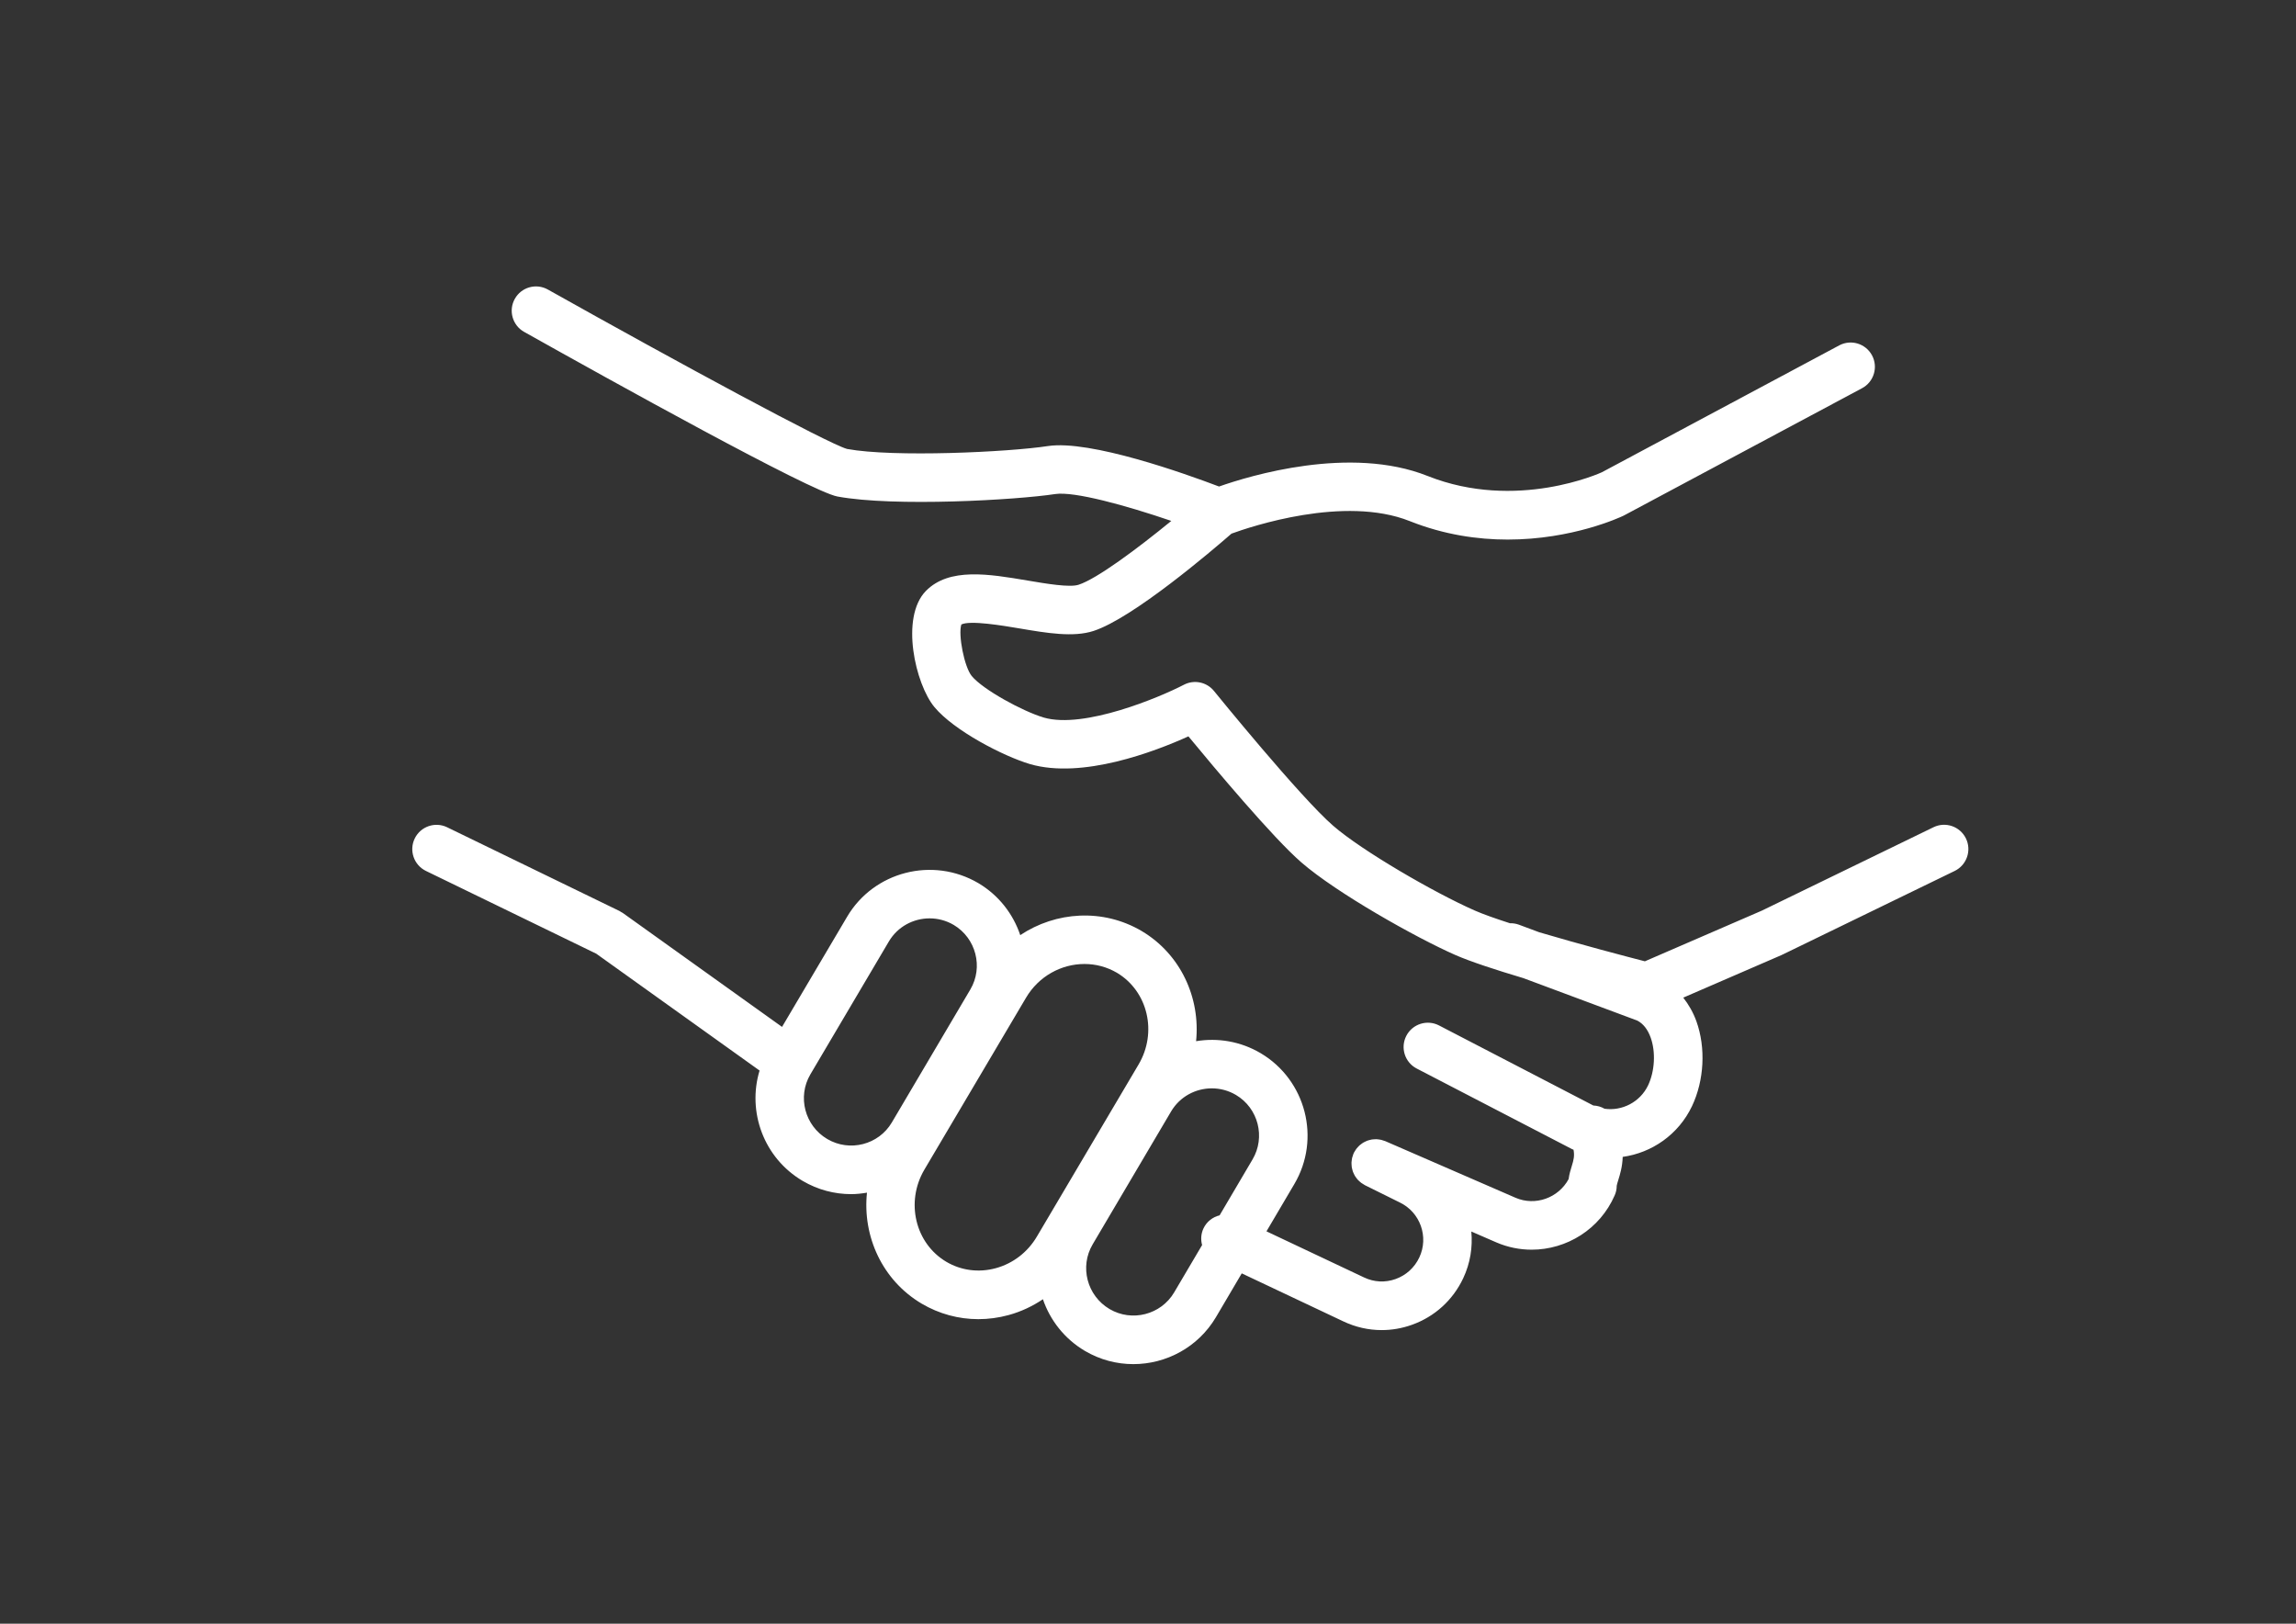 <?xml version="1.0" encoding="UTF-8"?> <!-- Creator: CorelDRAW 2018 (64-Bit) --> <svg xmlns="http://www.w3.org/2000/svg" xmlns:xlink="http://www.w3.org/1999/xlink" xml:space="preserve" width="297mm" height="210mm" style="shape-rendering:geometricPrecision; text-rendering:geometricPrecision; image-rendering:optimizeQuality; fill-rule:evenodd; clip-rule:evenodd" viewBox="0 0 29700 21000"><rect x="0" y="0" width="29700" height="21000" fill="#333333" stroke="none"/> <defs> <style type="text/css"> <![CDATA[ .fil0 {fill:white} ]]> </style> </defs> <g id="Слой_x0020_1">  <path class="fil0" d="M25430.4 10844.03c-75.96,-156.1 -263.88,-220.76 -419.36,-145.23l-2220.47 1078.74 -1513.17 655.41c-233.54,-60.27 -830.14,-216.59 -1366.06,-375.41l-262.83 -97.93c-38.5,-14.23 -78.05,-20.09 -116.77,-19.04 -185.82,-60.06 -347.37,-116.98 -456.19,-164.9 -521.9,-229.77 -1454.37,-769.87 -1830.2,-1095.89 -424.59,-367.04 -1530.75,-1729.34 -1541.84,-1743.15 -93.96,-115.93 -256.55,-149.62 -388.81,-80.77 -304.27,158.41 -1291.14,576.31 -1813.67,424.38 -275.81,-82.03 -786.19,-362.02 -930.59,-536.34 -96.26,-115.93 -178.29,-533.83 -134.97,-667.33 112.79,-57.13 540.52,15.28 749.99,50.64 358.46,60.69 697.47,118.02 959.25,33.27 509.76,-164.69 1537.65,-1042.96 1785.42,-1258.92 245.88,-89.77 1458.97,-498.67 2305.01,-162.18 446.35,177.66 880.36,238.98 1267.5,238.98 837.25,0 1454.78,-287.73 1500.61,-309.71l3083.67 -1647.93c152.76,-81.82 210.52,-271.83 128.9,-424.8 -81.82,-152.76 -271.83,-210.73 -424.8,-128.9l-3069.86 1640.82c-10.67,5.02 -1102.6,505.99 -2253.95,48.13 -1002.78,-399.27 -2303.76,-2.3 -2698.22,136.23 -437.57,-165.94 -1667.6,-606.02 -2214.19,-523.15 -510.18,78.26 -1995.92,148.37 -2597.76,37.25 -254.04,-71.78 -2183.85,-1115.99 -3870.29,-2061.85 -151.51,-84.75 -342.56,-30.97 -427.31,120.33 -84.75,151.09 -30.97,342.56 120.12,427.31 1103.02,618.79 3706.23,2064.57 4052.76,2129.23 736.18,136.44 2318.19,44.78 2816.86,-31.6 246.51,-37.46 916.15,146.9 1502.29,347.37 -438.19,358.46 -961.35,748.74 -1199.9,825.75 -115.93,37.46 -418.31,-13.81 -661.48,-55.04 -497.41,-84.12 -1011.56,-171.18 -1312.9,134.56 -336.28,344.65 -134.76,1207.65 109.65,1501.87 252.15,304.48 889.35,634.9 1236.93,738.06 676.33,196.5 1611.52,-160.92 2049.09,-358.67 331.05,401.57 1094.44,1313.1 1461.06,1630.14 457.45,396.97 1483.03,973.48 1988.19,1195.93 196.71,86.63 529.22,195.03 884.55,301.13l1472.15 548.47c77.01,39.76 135.39,113.84 173.69,220.56 66.55,185.61 53.15,433.38 -32.85,615.86 -105.05,220.98 -340.68,336.07 -563.96,303.85 -44.15,-25.53 -93.75,-39.76 -145.02,-41.85l-1995.93 -1035.42c-153.81,-79.94 -343.4,-19.67 -423.13,134.14 -79.73,153.81 -19.88,343.4 134.14,423.13l2010.16 1042.54c6.07,2.93 12.35,4.6 18.41,7.53 15.28,79.52 1.05,134.76 -21.55,207.59 -15.28,48.97 -33.06,106.3 -42.06,172.64 -131.83,243.58 -430.24,351.35 -686.17,241.28l-1684.76 -732.21c-7.53,-3.35 -15.28,-4.6 -23.02,-7.32 -10.04,-3.56 -20.09,-7.32 -30.13,-9.63 -10.25,-2.51 -20.72,-3.77 -30.97,-5.02 -10.04,-1.26 -19.88,-2.93 -29.72,-3.35 -10.67,-0.42 -21.14,0.42 -31.6,1.26 -9.63,0.63 -19.25,0.84 -28.67,2.51 -10.46,1.67 -20.51,4.39 -30.55,7.11 -9.21,2.51 -18.62,4.6 -27.62,7.95 -9.63,3.56 -18.62,8.16 -27.83,12.56 -9,4.39 -18,8.37 -26.58,13.6 -8.58,5.02 -16.32,11.3 -24.27,17.16 -8.37,6.07 -16.53,12.14 -24.27,19.04 -7.32,6.7 -13.81,14.23 -20.51,21.55 -7.11,7.95 -14.44,15.49 -20.72,24.07 -6.07,8.16 -10.88,17.16 -16.32,25.95 -4.39,7.32 -9.42,13.6 -13.18,21.34 -1.26,2.51 -1.67,5.23 -2.93,7.74 -1.05,2.3 -2.72,4.19 -3.56,6.49 -3.14,7.11 -4.39,14.23 -6.91,21.55 -3.77,10.67 -7.74,21.34 -10.25,32.02 -2.3,9.63 -3.35,19.46 -4.6,29.3 -1.46,10.46 -3.14,20.93 -3.35,31.39 -0.42,10.04 0.42,20.09 1.05,30.13 0.63,10.04 1.05,20.09 2.51,30.13 1.67,10.04 4.39,19.88 6.91,29.72 2.51,9.63 4.81,19.04 8.16,28.46 3.56,9.42 7.95,18.62 12.35,27.62 4.19,9 8.37,18 13.39,26.37 5.23,8.79 11.51,16.95 17.58,25.11 5.86,8.16 11.72,16.11 18.41,23.65 6.91,7.74 14.86,14.44 22.81,21.55 7.53,6.7 14.65,13.6 22.81,19.67 8.58,6.28 18,11.72 27.41,17.16 6.7,4.19 12.76,9 19.88,12.56l449.07 222.44c266.39,126.6 380.65,446.35 254.46,713.16 -61.94,131 -170.97,229.98 -306.99,278.53 -134.14,47.92 -278.32,40.6 -406.8,-20.51l-1262.89 -596.6 359.93 -610.62c346.54,-585.72 151.51,-1345.34 -434.43,-1693.13 -0.21,0 -0.42,-0.21 -0.42,-0.21 -261.58,-154.43 -557.26,-201.52 -835.58,-155.27 57.13,-559.36 -197.96,-1123.94 -702.91,-1424.23 -0.42,-0.42 -1.05,-0.63 -1.67,-1.05 -501.6,-294.64 -1109.71,-252.79 -1569.88,53.57 -91.45,-272.04 -275.81,-514.36 -541.78,-672.36 -590.32,-346.54 -1352.03,-151.3 -1697.94,434.85l-841.65 1424.44 -2059.97 -1473.62c-7.32,-5.23 -15.49,-8.79 -23.23,-13.18 -7.53,-4.39 -14.23,-9.84 -22.18,-13.6l-2226.72 -1081.51c-155.69,-75.53 -343.82,-10.87 -419.36,145.23 -75.75,155.9 -10.67,343.82 145.23,419.57l2202.89 1070.16 2112.7 1511.49c-161.76,533.83 54.41,1130.64 556.84,1426.95 197.33,116.14 413.92,171.39 627.78,171.39 68.85,0 137.07,-7.74 204.66,-19.04 -59.43,564.17 197.96,1133.78 707.93,1435.53 225.37,132.67 476.69,200.47 732.82,200.47 130.37,0 262,-17.58 391.95,-53.15 159.88,-43.74 308.66,-113.84 443.22,-204.45 92.49,270.37 277.48,510.81 542.61,667.96 196.91,115.93 413.29,171.18 626.95,171.18 423.54,0 837.05,-216.79 1068.28,-606.44l334.19 -567.31 1313.95 620.88c157.57,74.92 326.45,112.79 495.95,112.79 131.42,0 263.25,-22.6 390.9,-68.22 294.22,-104.84 530.06,-318.5 663.57,-601.63 92.49,-195.66 124.09,-404.08 105.26,-605.18l323.52 140.62c148.78,64.24 304.27,94.38 457.24,94.38 451.17,0 882.45,-263.46 1073.93,-702.91 17.37,-39.55 26.16,-80.77 26.16,-123.88 0.84,-11.51 11.72,-45.83 19.46,-70.94 23.02,-74.29 53.99,-173.69 57.97,-302.38 376.67,-52.52 721.53,-287.73 896.89,-657.08 157.78,-333.98 179.34,-754.18 56.5,-1096.74 -41.85,-116.35 -100.65,-217 -170.13,-305.94l1272.52 -551.19c2.3,-1.05 4.19,-2.51 6.49,-3.77 1.88,-0.84 3.98,-1.05 5.86,-2.09l2226.75 -1081.67c155.68,-76.39 220.76,-264.1 145.01,-419.99zm-14729.48 3887.23c-290.87,-171.39 -388.81,-546.59 -218.47,-835.79l1015.75 -1719.5c113.42,-191.89 317.45,-298.41 526.92,-298.41 106.1,0 213.66,27.41 311.37,84.75 288.99,171.8 385.67,546.38 215.33,834.95l-1015.33 1719.71c-170.74,289.21 -545.95,385.05 -835.57,214.29zm2180.71 1670.54c-220.77,60.27 -448.03,30.76 -640.33,-82.45 -402.41,-238.14 -530.06,-772.17 -285.01,-1190.07l1314.99 -2223.61c164.9,-280.62 458.49,-437.98 756.69,-437.98 143.97,0 288.78,36.62 420.62,113.84 399.9,238.35 525.25,770.5 279.36,1186.3l-1314.16 2223.4c-119.71,203.61 -308.67,349.46 -532.16,410.57zm2306.27 314.31c-171.18,288.57 -546.59,384.41 -835.58,214.07 -291.29,-172.43 -389.23,-547.64 -218.05,-836.63l1014.92 -1719.5c113.63,-191.68 317.24,-297.99 526.5,-297.99 106.51,0 214.28,27.62 312.64,85.59 288.36,171.59 384.62,545.33 213.87,833.91l-425.85 722.79c-88.31,21.76 -166.78,80.36 -208.63,169.08 -33.06,70.1 -36.62,145.86 -17.79,215.33l-362.03 613.35z"></path> </g> </svg> 
